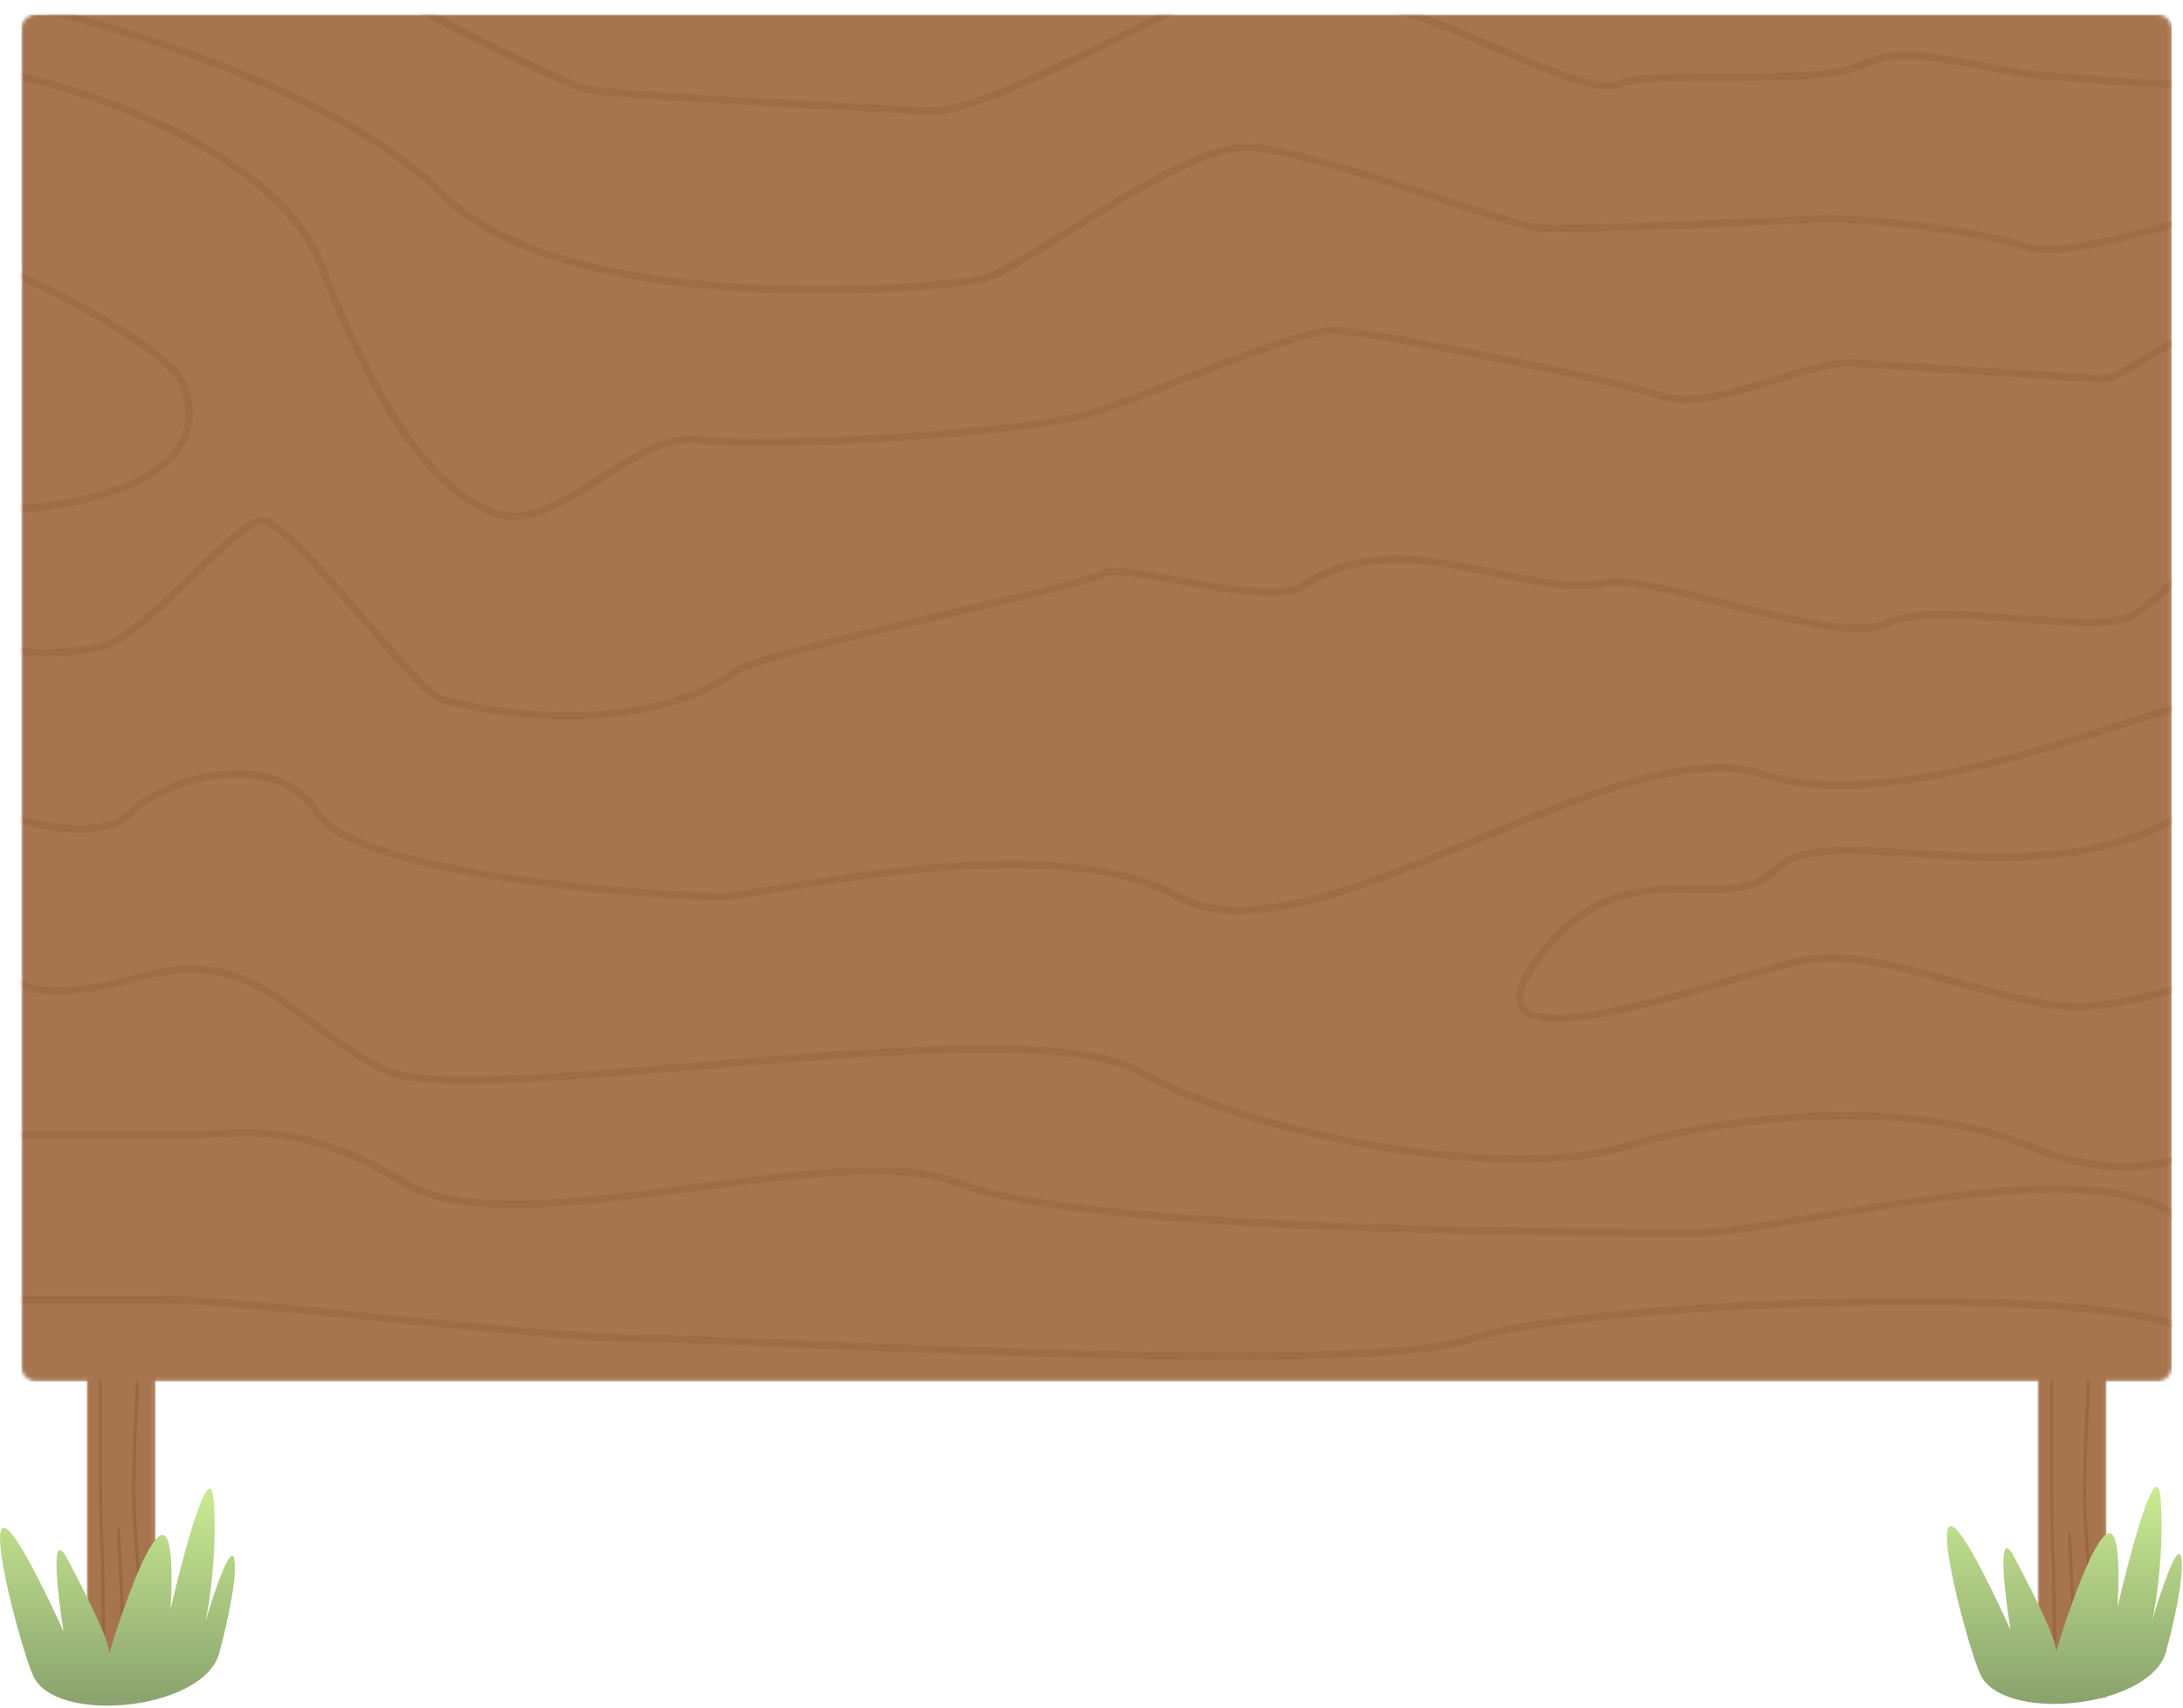 <svg width="602" height="471" viewBox="0 0 602 471" fill="none" xmlns="http://www.w3.org/2000/svg">
<mask id="mask0_39_7103" style="mask-type:alpha" maskUnits="userSpaceOnUse" x="23" y="374" width="20" height="93">
<rect x="23.9" y="374" width="19" height="93" fill="#A6754F"/>
</mask>
<g mask="url(#mask0_39_7103)">
<g filter="url(#filter0_i_39_7103)">
<rect x="23.9" y="374" width="19" height="93" fill="#A6754F"/>
</g>
<path opacity="0.42" d="M38.532 781.751C38.587 776.351 38.354 769.702 38.525 764.409C38.527 764.331 38.53 764.254 38.532 764.176C38.602 762.124 38.701 759.722 38.819 757.165C38.834 756.83 38.85 756.484 38.866 756.128C39.007 752.882 39.175 748.986 39.365 743.762C40.005 725.877 39.655 711.987 39.547 707.465C39.4 701.672 39.362 695.532 39.363 688.087C39.363 684.665 39.372 680.818 39.382 676.591C39.385 675.452 39.389 674.276 39.392 673.058C39.394 672.072 39.593 671.248 39.838 671.226C40.083 671.205 40.28 671.994 40.278 672.981C40.275 674.174 40.272 675.325 40.27 676.439C40.27 676.444 40.27 676.449 40.27 676.454C40.259 680.754 40.25 684.655 40.25 688.09C40.25 695.424 40.287 701.363 40.43 707.008C40.541 711.598 40.897 725.848 40.242 744.17C40.05 749.477 39.881 753.427 39.739 756.655C39.724 757.001 39.708 757.335 39.694 757.658C39.693 757.665 39.693 757.673 39.693 757.68C39.573 760.342 39.478 762.514 39.411 764.549C39.41 764.594 39.409 764.64 39.408 764.686C39.235 769.999 39.471 776.574 39.418 781.79C39.407 782.8 39.201 783.55 38.956 783.541C38.712 783.529 38.522 782.761 38.532 781.751ZM36.688 419.416C36.379 414.214 36.435 407.325 36.597 401.255C36.761 395.125 37.039 389.538 37.207 386.96C37.372 384.419 37.431 381.588 37.472 378.197C37.482 377.42 37.49 376.613 37.499 375.777C37.528 373.008 37.561 369.958 37.641 366.616C37.934 354.294 37.968 346.242 37.962 340.509C37.961 339.327 37.957 338.226 37.954 337.195C37.954 337.193 37.954 337.192 37.954 337.19C37.943 333.293 37.934 330.388 38.043 327.742C38.237 323.017 38.407 319.144 38.732 314.457C39.18 307.99 39.156 298.869 38.879 292.858C38.863 292.529 38.847 292.192 38.831 291.851C38.629 287.516 38.38 282.221 38.206 274.204C38.062 267.521 38.092 261.795 38.153 256.654C38.17 255.184 38.191 253.781 38.21 252.432C38.258 249.02 38.301 245.997 38.29 243.139C38.218 225.374 38.408 215.165 38.668 208.71C38.868 203.749 39.115 201.007 39.293 199.011C39.347 198.409 39.395 197.877 39.434 197.376C39.773 192.912 39.932 188.8 40.123 183.861C40.166 182.768 40.21 181.631 40.258 180.442C40.418 176.466 40.401 173.498 40.345 171.17C40.321 170.151 40.289 169.255 40.259 168.41C40.258 168.394 40.258 168.378 40.257 168.363C40.253 168.245 40.249 168.128 40.245 168.012C40.242 167.924 40.238 167.837 40.235 167.749C40.231 167.715 40.228 167.684 40.225 167.661C40.223 167.643 40.222 167.628 40.221 167.619C40.221 167.617 40.22 167.616 40.22 167.614C40.203 167.448 40.197 167.305 40.196 167.276C40.194 167.225 40.193 167.18 40.192 167.156C40.188 167.034 40.186 166.876 40.185 166.771C40.183 166.502 40.181 166.034 40.179 165.31C40.168 164.679 40.148 164.075 40.122 163.317C40.121 163.269 40.119 163.222 40.117 163.174C40.092 162.438 40.064 161.577 40.037 160.495C40.012 159.512 40.189 158.607 40.432 158.476C40.676 158.345 40.894 159.037 40.918 160.021C40.944 161.04 40.971 161.847 40.996 162.583C40.998 162.63 40.999 162.676 41.001 162.723C41.027 163.49 41.051 164.223 41.064 165.008C41.069 165.271 41.072 165.543 41.074 165.796C41.084 166.253 41.101 166.772 41.123 167.393C41.127 167.518 41.131 167.646 41.136 167.778C41.166 168.622 41.201 169.605 41.228 170.712C41.29 173.306 41.306 176.59 41.132 180.917C41.086 182.051 41.044 183.151 41.002 184.224C40.811 189.185 40.641 193.6 40.28 198.339C40.231 198.989 40.175 199.613 40.115 200.279C39.939 202.26 39.728 204.595 39.543 209.188C39.295 215.337 39.105 225.302 39.176 242.967C39.188 245.968 39.142 249.194 39.093 252.664C39.074 253.985 39.056 255.339 39.039 256.719C38.979 261.778 38.95 267.328 39.09 273.777C39.26 281.615 39.501 286.776 39.703 291.079C39.71 291.229 39.717 291.378 39.725 291.528C39.733 291.714 39.742 291.898 39.75 292.081C40.046 298.491 40.08 308.187 39.585 315.34C39.274 319.82 39.11 323.525 38.918 328.223C38.823 330.526 38.83 333.012 38.841 336.831C38.844 337.902 38.847 339.078 38.848 340.382C38.855 346.218 38.82 354.394 38.523 366.852C38.446 370.087 38.415 373.006 38.386 375.759C38.377 376.611 38.368 377.447 38.358 378.265C38.316 381.672 38.256 384.831 38.066 387.767C37.909 390.154 37.638 395.576 37.479 401.533C37.319 407.521 37.279 413.885 37.55 418.465C37.579 418.939 37.606 419.417 37.635 419.895C37.877 424.016 38.124 428.141 38.545 431.541C41.211 446.684 40.098 474.078 39.882 492.134C39.879 492.372 39.876 492.609 39.873 492.847C39.624 513.659 39.603 528.885 39.596 533.988C39.596 534.227 39.596 534.444 39.595 534.639C39.595 534.813 39.595 534.971 39.595 535.109C39.591 537.162 39.617 539.097 39.644 541.049C39.646 541.156 39.647 541.263 39.649 541.37C39.677 543.444 39.705 545.61 39.694 548.153C39.655 557.608 39.673 565.387 39.696 572.104C39.7 573.357 39.704 574.571 39.708 575.75C39.708 575.754 39.708 575.757 39.708 575.761C39.727 580.934 39.745 585.433 39.732 589.852C39.709 597.762 39.75 603.128 39.798 607.306C39.813 608.61 39.829 609.805 39.844 610.929C39.877 613.329 39.906 615.524 39.911 617.756C39.922 621.978 39.972 625.66 40.02 629.498C40.024 629.839 40.028 630.179 40.032 630.519C40.084 634.687 40.131 638.583 40.12 642.93C40.117 643.94 39.916 644.77 39.671 644.79C39.427 644.81 39.23 644.013 39.233 643.004C39.244 638.77 39.198 634.983 39.147 630.819C39.142 630.478 39.138 630.134 39.133 629.79C39.085 625.94 39.036 622.209 39.025 617.908C39.02 615.764 38.993 613.666 38.96 611.321C38.945 610.186 38.928 608.959 38.912 607.586C38.863 603.351 38.822 597.904 38.845 589.922C38.858 585.559 38.841 581.111 38.822 575.945C38.817 574.759 38.813 573.534 38.809 572.266C38.785 565.524 38.768 557.717 38.807 548.205C38.817 545.802 38.791 543.75 38.763 541.686C38.761 541.571 38.76 541.455 38.759 541.339C38.732 539.408 38.704 537.361 38.708 535.192C38.708 534.898 38.709 534.522 38.71 534.07C38.717 528.961 38.737 513.673 38.988 492.784C38.989 492.719 38.989 492.654 38.99 492.589C39.158 478.504 39.253 470.651 39.052 464.678C38.893 460.011 38.859 456.492 38.846 453.596C38.844 453.044 38.841 452.521 38.84 452.022C38.833 449.865 38.827 448.155 38.771 446.484C38.6 441.398 38.306 437.723 37.752 433.256C37.281 429.428 37.01 424.902 36.772 420.848C36.772 420.842 36.772 420.836 36.771 420.83C36.743 420.35 36.715 419.878 36.688 419.416ZM39.49 146.234C39.5 145.24 39.706 144.443 39.951 144.452C40.195 144.463 40.386 145.279 40.376 146.273C40.351 148.643 40.327 151.011 40.302 153.378C40.292 154.371 40.086 155.167 39.842 155.158C39.597 155.147 39.407 154.332 39.417 153.339C39.441 150.972 39.465 148.604 39.49 146.234ZM32.267 423.544C32.22 422.577 32.378 421.613 32.618 421.393C32.858 421.175 33.091 421.785 33.137 422.751C33.162 423.262 33.207 424.103 33.268 425.231C33.705 433.392 34.952 456.699 35.264 481.408C35.29 483.477 35.317 485.312 35.342 487.118C35.451 494.788 36.063 500.795 35.994 515.364C35.723 572.99 34.547 630.668 34.912 688.074C34.934 691.647 34.961 695.087 34.995 698.457C35.166 716.226 35.148 733.658 35.082 751.311C35.026 765.9 34.493 792.904 34.428 799.239C34.418 800.235 34.212 801.023 33.967 801C33.722 800.997 33.533 800.201 33.543 799.198C33.607 792.907 34.139 766.01 34.194 751.458C34.261 733.84 34.279 716.442 34.109 698.719C34.074 695.238 34.042 691.739 34.014 688.071C33.542 630.667 33.763 572.888 34.034 515.278C34.102 500.851 34.566 495.085 34.458 487.448C34.432 485.642 34.405 483.783 34.379 481.699C34.071 457.326 32.844 434.404 32.402 426.123C32.34 424.96 32.293 424.084 32.267 423.544ZM32.773 377.324C32.739 366.21 32.904 350.456 33.05 336.673C33.121 329.89 33.187 323.733 33.223 318.705C33.277 310.918 33.504 306.079 33.728 301.238C33.731 301.186 33.733 301.134 33.736 301.082C33.96 296.255 34.181 291.367 34.237 283.533C34.293 275.596 34.181 264.618 34.069 253.531C34.069 253.523 34.069 253.514 34.069 253.505C33.956 242.481 33.394 231.298 33.452 223.229C33.654 195.071 34.314 177.742 34.818 168.96C35.699 153.61 34.812 136.207 35.916 120.519C36.155 118.789 36.82 121.711 36.617 124.9C36.611 125.015 36.605 125.131 36.6 125.246C36.545 126.343 36.501 127.302 36.464 128.654C36.431 130.612 36.425 132.069 36.419 133.398C36.406 136.881 36.173 161.097 35.681 169.675C35.203 178.007 35.615 194.978 35.412 223.316C35.355 231.234 34.842 242.192 34.955 253.274C34.955 253.304 34.956 253.334 34.956 253.365C35.068 264.372 35.181 275.455 35.124 283.525C35.066 291.641 34.834 296.755 34.606 301.643C34.604 301.69 34.602 301.738 34.599 301.786C34.377 306.579 34.161 311.199 34.108 318.697C34.072 323.834 34.007 330.068 33.935 336.892C33.79 350.612 33.625 366.151 33.659 377.168C33.662 378.164 33.466 379.006 33.221 379.049C32.977 379.091 32.776 378.32 32.773 377.324ZM27.253 377.079C26.362 345.866 26.73 314.551 27.858 283.815C27.915 275.793 28.017 264.6 28.119 253.41C28.12 253.283 28.122 253.156 28.123 253.03C28.224 241.969 28.325 230.945 28.382 223.051C28.584 194.894 28.795 177.497 29.298 168.715C29.768 160.516 29.776 158.267 29.789 154.897C29.79 154.805 29.79 154.714 29.791 154.622C29.79 154.616 29.79 154.61 29.789 154.604C29.778 154.488 29.771 154.391 29.769 154.341C29.763 154.24 29.761 154.157 29.761 154.126C29.759 154.054 29.759 153.994 29.759 153.973C29.759 153.885 29.759 153.785 29.76 153.721C29.766 153.121 29.798 151.244 29.839 149.755C29.881 148.23 29.932 147.143 29.989 145.996C29.995 145.88 30 145.764 30.006 145.648C30.057 144.614 30.113 143.489 30.175 141.868C30.212 140.881 30.439 140.183 30.68 140.305C30.922 140.428 31.088 141.322 31.05 142.31C30.986 144.015 30.926 145.212 30.875 146.25C30.869 146.366 30.863 146.481 30.858 146.596C30.803 147.694 30.759 148.655 30.722 150.007C30.689 151.965 30.683 153.42 30.677 154.749C30.664 158.238 30.653 160.842 30.161 169.427C29.683 177.76 29.471 194.705 29.267 223.044C29.211 230.952 29.11 241.989 29.009 253.04C29.008 253.17 29.007 253.3 29.006 253.431C28.903 264.627 28.8 275.804 28.744 283.807C28.523 315.007 28.877 345.532 28.139 376.92C28.157 382.716 28.155 387.941 28.153 392.831C28.148 407.252 28.144 418.301 28.652 428.762C28.763 431.049 28.845 437.187 28.944 445.862C28.974 448.384 29.003 451.239 29.037 454.282C29.117 461.728 29.213 470.547 29.338 480.466C29.365 482.544 29.391 484.356 29.417 486.163C29.525 493.854 29.612 499.716 29.544 514.319C29.46 532.216 29.152 562.143 28.936 578.182C28.828 586.079 28.735 590.786 28.661 593.938C28.64 594.826 28.62 595.604 28.603 596.317C28.556 598.177 28.521 599.608 28.494 601.565C28.303 615.342 28.378 625.051 28.548 640.779C28.559 641.785 28.369 642.668 28.124 642.742C27.88 642.817 27.673 642.062 27.662 641.049C27.492 625.302 27.415 615.436 27.609 601.473C27.637 599.425 27.675 597.907 27.722 596.008C27.74 595.305 27.758 594.553 27.778 593.71C27.851 590.607 27.943 585.955 28.05 578.097C28.266 562.087 28.573 532.202 28.657 514.361C28.725 499.903 28.64 494.151 28.532 486.493C28.507 484.674 28.48 482.857 28.453 480.76C28.327 470.835 28.231 461.983 28.15 454.537C28.117 451.502 28.087 448.644 28.058 446.135C27.957 437.282 27.876 431.53 27.781 429.551C27.256 418.733 27.26 407.197 27.266 392.643C27.268 387.811 27.27 382.688 27.253 377.079ZM28.183 697.774C28.174 696.811 28.365 695.965 28.609 695.897C28.854 695.829 29.06 696.565 29.07 697.529C29.12 702.89 29.164 706.467 29.198 709.494C29.262 715.02 29.293 717.535 29.274 721.542C29.227 731.717 29.189 741.538 29.156 750.373C29.101 765.067 29.056 776.995 28.991 783.338C28.981 784.307 28.774 785.166 28.529 785.14C28.285 785.145 28.095 784.261 28.105 783.301C28.17 776.998 28.215 765.167 28.27 750.523C28.303 741.679 28.34 731.825 28.387 721.586C28.405 717.71 28.377 715.312 28.315 709.934C28.281 706.852 28.235 703.314 28.183 697.774Z" fill="#875732"/>
</g>
<mask id="mask1_39_7103" style="mask-type:alpha" maskUnits="userSpaceOnUse" x="561" y="375" width="20" height="93">
<rect x="561.9" y="375" width="19" height="93" fill="#A6754F"/>
</mask>
<g mask="url(#mask1_39_7103)">
<g filter="url(#filter1_i_39_7103)">
<rect x="561.9" y="375" width="19" height="93" fill="#A6754F"/>
</g>
<path opacity="0.42" d="M576.532 782.751C576.587 777.351 576.354 770.702 576.525 765.409C576.527 765.331 576.53 765.254 576.532 765.176C576.602 763.124 576.701 760.722 576.819 758.165C576.834 757.83 576.85 757.484 576.866 757.128C577.007 753.882 577.175 749.986 577.365 744.762C578.005 726.877 577.655 712.987 577.547 708.465C577.4 702.672 577.362 696.532 577.363 689.087C577.363 685.665 577.372 681.818 577.382 677.591C577.385 676.452 577.389 675.276 577.392 674.058C577.394 673.072 577.593 672.248 577.838 672.226C578.083 672.205 578.28 672.994 578.278 673.981C578.275 675.174 578.272 676.325 578.27 677.439C578.27 677.444 578.27 677.449 578.27 677.454C578.259 681.754 578.25 685.655 578.25 689.09C578.25 696.424 578.287 702.363 578.43 708.008C578.541 712.598 578.897 726.848 578.242 745.17C578.05 750.477 577.881 754.427 577.739 757.655C577.724 758.001 577.708 758.335 577.694 758.658C577.693 758.665 577.693 758.673 577.693 758.68C577.573 761.342 577.478 763.514 577.411 765.549C577.41 765.594 577.409 765.64 577.408 765.686C577.235 770.999 577.471 777.574 577.418 782.79C577.407 783.8 577.201 784.55 576.956 784.541C576.712 784.529 576.522 783.761 576.532 782.751ZM574.688 420.416C574.379 415.214 574.435 408.325 574.597 402.255C574.761 396.125 575.039 390.538 575.207 387.96C575.372 385.419 575.431 382.588 575.472 379.197C575.482 378.42 575.49 377.613 575.499 376.777C575.528 374.008 575.561 370.958 575.641 367.616C575.934 355.294 575.968 347.242 575.962 341.509C575.961 340.327 575.957 339.226 575.954 338.195C575.954 338.193 575.954 338.192 575.954 338.19C575.943 334.293 575.934 331.388 576.043 328.742C576.237 324.017 576.407 320.144 576.732 315.457C577.18 308.99 577.156 299.869 576.879 293.858C576.863 293.529 576.847 293.192 576.831 292.851C576.629 288.516 576.38 283.221 576.206 275.204C576.062 268.521 576.092 262.795 576.153 257.654C576.17 256.184 576.191 254.781 576.21 253.432C576.258 250.02 576.301 246.997 576.29 244.139C576.218 226.374 576.408 216.165 576.668 209.71C576.868 204.749 577.115 202.007 577.293 200.011C577.347 199.409 577.395 198.877 577.433 198.376C577.773 193.912 577.932 189.8 578.123 184.861C578.165 183.768 578.21 182.631 578.258 181.442C578.418 177.466 578.401 174.498 578.345 172.17C578.32 171.151 578.289 170.255 578.259 169.41C578.258 169.394 578.258 169.378 578.257 169.363C578.253 169.245 578.249 169.128 578.245 169.012C578.242 168.924 578.238 168.837 578.235 168.749C578.231 168.715 578.228 168.684 578.225 168.661C578.223 168.643 578.222 168.628 578.221 168.619C578.221 168.617 578.22 168.616 578.22 168.614C578.203 168.448 578.197 168.305 578.196 168.276C578.194 168.225 578.193 168.18 578.192 168.156C578.188 168.034 578.186 167.876 578.185 167.771C578.183 167.502 578.181 167.034 578.179 166.31C578.168 165.679 578.148 165.075 578.122 164.317C578.121 164.269 578.119 164.222 578.117 164.174C578.092 163.438 578.064 162.577 578.037 161.495C578.012 160.512 578.189 159.607 578.433 159.476C578.676 159.345 578.893 160.037 578.918 161.021C578.944 162.04 578.971 162.847 578.996 163.583C578.998 163.63 578.999 163.676 579.001 163.723C579.027 164.49 579.051 165.223 579.064 166.008C579.069 166.271 579.072 166.543 579.074 166.796C579.084 167.253 579.101 167.772 579.123 168.393C579.127 168.518 579.131 168.646 579.136 168.778C579.166 169.622 579.201 170.605 579.228 171.712C579.29 174.306 579.307 177.59 579.132 181.917C579.086 183.051 579.044 184.151 579.002 185.224C578.811 190.185 578.641 194.6 578.28 199.339C578.231 199.989 578.175 200.613 578.115 201.279C577.939 203.26 577.728 205.595 577.543 210.188C577.295 216.337 577.105 226.302 577.176 243.967C577.188 246.968 577.142 250.194 577.093 253.664C577.074 254.985 577.056 256.339 577.039 257.719C576.979 262.778 576.95 268.328 577.09 274.777C577.26 282.615 577.501 287.776 577.703 292.079C577.71 292.229 577.717 292.378 577.725 292.528C577.733 292.714 577.742 292.898 577.75 293.081C578.046 299.491 578.08 309.187 577.585 316.34C577.274 320.82 577.11 324.525 576.918 329.223C576.823 331.526 576.83 334.012 576.841 337.831C576.844 338.902 576.847 340.078 576.848 341.382C576.855 347.218 576.82 355.394 576.523 367.852C576.446 371.087 576.415 374.006 576.386 376.759C576.377 377.611 576.368 378.447 576.358 379.265C576.316 382.672 576.256 385.831 576.065 388.767C575.909 391.154 575.638 396.576 575.479 402.533C575.319 408.521 575.279 414.885 575.55 419.465C575.579 419.939 575.606 420.417 575.635 420.895C575.877 425.016 576.124 429.141 576.545 432.541C579.211 447.684 578.098 475.078 577.882 493.134C577.879 493.372 577.876 493.609 577.873 493.847C577.624 514.659 577.603 529.885 577.596 534.988C577.596 535.227 577.595 535.444 577.595 535.639C577.595 535.813 577.595 535.971 577.595 536.109C577.591 538.162 577.617 540.097 577.644 542.049C577.646 542.156 577.647 542.263 577.649 542.37C577.677 544.444 577.705 546.61 577.694 549.153C577.655 558.608 577.673 566.387 577.696 573.104C577.7 574.357 577.704 575.571 577.708 576.75C577.708 576.754 577.708 576.757 577.708 576.761C577.727 581.934 577.745 586.433 577.732 590.852C577.709 598.762 577.75 604.128 577.798 608.306C577.813 609.61 577.829 610.805 577.844 611.929C577.877 614.329 577.905 616.524 577.911 618.756C577.922 622.978 577.972 626.66 578.02 630.498C578.024 630.839 578.028 631.179 578.032 631.519C578.084 635.687 578.131 639.583 578.12 643.93C578.117 644.94 577.916 645.77 577.671 645.79C577.427 645.81 577.23 645.013 577.233 644.004C577.244 639.77 577.198 635.983 577.147 631.819C577.142 631.478 577.137 631.134 577.133 630.79C577.085 626.94 577.036 623.209 577.025 618.908C577.019 616.764 576.993 614.666 576.96 612.321C576.945 611.186 576.928 609.959 576.912 608.586C576.863 604.351 576.822 598.904 576.845 590.922C576.858 586.559 576.841 582.111 576.822 576.945C576.817 575.759 576.813 574.534 576.809 573.266C576.785 566.524 576.768 558.717 576.807 549.205C576.817 546.802 576.791 544.75 576.763 542.686C576.762 542.571 576.76 542.455 576.759 542.339C576.732 540.408 576.704 538.361 576.708 536.192C576.708 535.898 576.709 535.522 576.71 535.07C576.717 529.961 576.737 514.673 576.988 493.784C576.988 493.719 576.989 493.654 576.99 493.589C577.158 479.504 577.253 471.651 577.052 465.678C576.893 461.011 576.859 457.492 576.846 454.596C576.844 454.044 576.841 453.521 576.84 453.022C576.833 450.865 576.827 449.155 576.771 447.484C576.6 442.398 576.306 438.723 575.752 434.256C575.281 430.428 575.01 425.902 574.772 421.848C574.772 421.842 574.772 421.836 574.771 421.83C574.743 421.35 574.716 420.878 574.688 420.416ZM577.49 147.234C577.5 146.24 577.706 145.443 577.951 145.452C578.195 145.463 578.386 146.279 578.376 147.273C578.351 149.643 578.327 152.011 578.302 154.378C578.292 155.371 578.086 156.167 577.842 156.158C577.597 156.147 577.407 155.332 577.417 154.339C577.441 151.972 577.465 149.604 577.49 147.234ZM570.267 424.544C570.22 423.577 570.378 422.613 570.618 422.393C570.858 422.175 571.091 422.785 571.137 423.751C571.162 424.262 571.207 425.103 571.268 426.231C571.705 434.392 572.952 457.699 573.264 482.408C573.29 484.477 573.317 486.312 573.342 488.118C573.451 495.788 574.063 501.795 573.994 516.364C573.723 573.99 572.547 631.668 572.912 689.074C572.934 692.647 572.961 696.087 572.995 699.457C573.166 717.226 573.148 734.658 573.082 752.311C573.026 766.9 572.493 793.904 572.428 800.239C572.418 801.235 572.212 802.023 571.967 802C571.722 801.997 571.533 801.201 571.543 800.198C571.607 793.907 572.139 767.01 572.194 752.458C572.261 734.84 572.279 717.442 572.109 699.719C572.074 696.238 572.042 692.739 572.014 689.071C571.542 631.667 571.763 573.888 572.034 516.278C572.102 501.851 572.566 496.085 572.458 488.448C572.432 486.642 572.405 484.783 572.378 482.699C572.071 458.326 570.844 435.404 570.402 427.123C570.34 425.96 570.293 425.084 570.267 424.544ZM570.773 378.324C570.739 367.21 570.904 351.456 571.05 337.673C571.121 330.89 571.187 324.733 571.223 319.705C571.277 311.918 571.504 307.079 571.728 302.238C571.731 302.186 571.733 302.134 571.735 302.082C571.96 297.255 572.181 292.367 572.237 284.533C572.293 276.596 572.181 265.618 572.069 254.531C572.069 254.523 572.069 254.514 572.069 254.505C571.956 243.481 571.394 232.298 571.452 224.229C571.654 196.071 572.314 178.742 572.817 169.96C573.699 154.61 572.812 137.207 573.916 121.519C574.155 119.789 574.82 122.711 574.617 125.9C574.611 126.015 574.605 126.131 574.6 126.246C574.545 127.343 574.501 128.302 574.464 129.654C574.431 131.612 574.425 133.069 574.419 134.398C574.406 137.881 574.173 162.097 573.681 170.675C573.203 179.007 573.615 195.978 573.412 224.316C573.356 232.234 572.842 243.192 572.955 254.274C572.955 254.304 572.956 254.334 572.956 254.365C573.068 265.372 573.181 276.455 573.124 284.525C573.066 292.641 572.834 297.755 572.606 302.643C572.604 302.69 572.602 302.738 572.599 302.786C572.377 307.579 572.161 312.199 572.109 319.697C572.072 324.834 572.007 331.068 571.935 337.892C571.79 351.612 571.625 367.151 571.659 378.168C571.662 379.164 571.466 380.006 571.221 380.049C570.977 380.091 570.776 379.32 570.773 378.324ZM565.253 378.079C564.362 346.866 564.73 315.551 565.858 284.815C565.915 276.793 566.017 265.6 566.119 254.41C566.12 254.283 566.122 254.156 566.123 254.03C566.224 242.969 566.325 231.945 566.382 224.051C566.584 195.894 566.795 178.497 567.298 169.715C567.768 161.516 567.776 159.267 567.789 155.897C567.79 155.805 567.79 155.714 567.791 155.622C567.79 155.616 567.79 155.61 567.789 155.604C567.778 155.488 567.772 155.391 567.769 155.341C567.763 155.24 567.761 155.157 567.761 155.126C567.759 155.054 567.759 154.994 567.759 154.973C567.759 154.885 567.759 154.785 567.76 154.721C567.766 154.121 567.798 152.244 567.839 150.755C567.881 149.23 567.932 148.143 567.989 146.996C567.995 146.88 568 146.764 568.006 146.648C568.057 145.614 568.113 144.489 568.175 142.868C568.212 141.881 568.439 141.183 568.681 141.305C568.922 141.428 569.088 142.322 569.05 143.31C568.986 145.015 568.926 146.212 568.875 147.25C568.869 147.366 568.863 147.481 568.858 147.596C568.803 148.694 568.759 149.655 568.722 151.007C568.689 152.965 568.683 154.42 568.677 155.749C568.664 159.238 568.653 161.842 568.161 170.427C567.683 178.76 567.471 195.705 567.268 224.044C567.211 231.952 567.11 242.989 567.009 254.04C567.008 254.17 567.007 254.3 567.006 254.431C566.903 265.627 566.8 276.804 566.744 284.807C566.523 316.007 566.877 346.532 566.139 377.92C566.157 383.716 566.155 388.941 566.153 393.831C566.148 408.252 566.144 419.301 566.652 429.762C566.763 432.049 566.845 438.187 566.944 446.862C566.974 449.384 567.004 452.239 567.037 455.282C567.117 462.728 567.213 471.547 567.339 481.466C567.365 483.544 567.391 485.356 567.417 487.163C567.525 494.854 567.612 500.716 567.544 515.319C567.46 533.216 567.152 563.143 566.936 579.182C566.828 587.079 566.735 591.786 566.661 594.938C566.64 595.826 566.62 596.604 566.603 597.317C566.556 599.177 566.521 600.608 566.494 602.565C566.303 616.342 566.378 626.051 566.548 641.779C566.559 642.785 566.369 643.668 566.124 643.742C565.88 643.817 565.673 643.062 565.662 642.049C565.492 626.302 565.415 616.436 565.609 602.473C565.637 600.425 565.675 598.907 565.722 597.008C565.74 596.305 565.758 595.553 565.778 594.71C565.851 591.607 565.943 586.955 566.05 579.097C566.266 563.087 566.573 533.202 566.657 515.361C566.725 500.903 566.64 495.151 566.532 487.493C566.507 485.674 566.48 483.857 566.453 481.76C566.327 471.835 566.231 462.983 566.15 455.537C566.117 452.502 566.087 449.644 566.058 447.135C565.957 438.282 565.876 432.53 565.781 430.551C565.256 419.733 565.26 408.197 565.266 393.643C565.268 388.811 565.27 383.688 565.253 378.079ZM566.183 698.774C566.174 697.811 566.365 696.965 566.609 696.897C566.854 696.829 567.06 697.565 567.07 698.529C567.12 703.89 567.164 707.467 567.198 710.494C567.262 716.02 567.293 718.535 567.275 722.542C567.227 732.717 567.189 742.538 567.156 751.373C567.101 766.067 567.056 777.995 566.991 784.338C566.981 785.307 566.774 786.166 566.529 786.14C566.285 786.145 566.095 785.261 566.105 784.301C566.17 777.998 566.215 766.167 566.27 751.523C566.303 742.679 566.34 732.825 566.388 722.586C566.406 718.71 566.377 716.312 566.315 710.934C566.281 707.852 566.235 704.314 566.183 698.774Z" fill="#875732"/>
</g>
<g filter="url(#filter2_i_39_7103)">
<mask id="mask2_39_7103" style="mask-type:alpha" maskUnits="userSpaceOnUse" x="5" y="0" width="594" height="377">
<path d="M5.9 4C5.9 1.791 7.691 1.4723e-09 9.9 3.28847e-09L594.9 4.84227e-07C597.109 4.86043e-07 598.9 1.791 598.9 4L598.9 372.892C598.9 375.102 597.109 376.892 594.9 376.892L9.9 376.892C7.691 376.892 5.9 375.102 5.9 372.892L5.9 4Z" fill="#A6754F"/>
</mask>
<g mask="url(#mask2_39_7103)">
<rect x="5.9" width="593" height="377" fill="#A6754F"/>
<g opacity="0.28">
<path d="M1.361 70.329C16.793 76.492 47.417 93.556 50.554 101.963C61.951 132.496 8.883 136.909 0.632 136.386" stroke="#875732" stroke-width="2.07"/>
<path d="M651.229 133.323C648.05 132.281 639.251 130.546 629.489 131.945C617.287 133.694 598.719 160.267 587.779 165.88C576.84 171.494 533.878 161.202 520.316 167.91C506.753 174.618 456.019 154.101 442.991 156.701C419.007 161.487 387.055 139.279 359.005 157.683C349.65 163.82 308.61 150.704 304.22 154.209C299.959 157.612 209.442 175.751 202.497 181.322C202.179 181.577 201.92 181.915 201.578 182.138C176.556 198.504 138.307 193.51 121.987 188.878C121.84 188.836 121.72 188.82 121.571 188.787C115.328 187.375 80.64 140.034 72.471 139.516C65.892 139.099 43.542 167.353 29.903 173.874C29.777 173.934 29.645 173.978 29.508 174.008C0.889 180.417 -8.065 169.726 -12.75 168.17" stroke="#875732" stroke-width="2.07"/>
<path d="M38.132 -43.279C75.475 -22.613 152.585 19.119 162.278 20.709C174.394 22.697 239.389 25.598 255.851 26.642C272.313 27.686 321.629 -2.126 333.367 -5.042C345.104 -7.958 364.558 -3.065 380.153 -2.076C395.749 -1.087 437.095 23.493 446.246 19.194C455.397 14.894 500.857 20.216 513.934 13.726C527.012 7.235 547.292 15.841 564.62 16.939C581.948 18.038 619.178 22.838 629.249 13.717C637.306 6.42 645.404 3.355 648.445 2.734" stroke="#875732" stroke-width="2.07"/>
<path d="M2.115 -3.607C30.358 2.297 93.908 21.217 122.164 49.663C157.483 85.221 263.668 75.243 271.726 72.72C284.837 68.615 326.141 35.447 344.855 36.633C363.569 37.82 416.474 58.45 424.743 58.975C433.012 59.499 490.527 56.975 500.986 56.404C511.445 55.833 543.637 59.108 557.087 63.663C570.538 68.218 599.411 56.474 601.574 57.846C603.736 59.217 646.781 65.648 650.263 65.869" stroke="#875732" stroke-width="2.07"/>
<path d="M1.884 16.229C25.88 21.091 76.83 38.52 88.659 69.339C103.446 107.861 119.267 131.416 136.585 137.525C153.903 143.634 174.214 114.854 192.876 117.29C211.538 119.726 282.43 115.45 299.872 110.292C317.315 105.134 357.942 86.411 368.8 87.1C379.659 87.788 445.58 100.737 458.568 105.319C471.556 109.901 498.664 95.333 510.825 96.104C522.987 96.875 574.672 100.152 579.884 100.482C585.096 100.813 600.463 86.753 610.452 87.386C618.444 87.893 639.263 89.213 648.673 89.81" stroke="#875732" stroke-width="2.07"/>
<path d="M-0.12 220.177C8.66 223.523 28.176 228.209 36.002 220.177C45.785 210.137 76.263 202.105 87.551 220.177C98.839 238.248 186.134 243.268 198.551 243.268C210.967 243.268 288.479 223.188 324.977 243.268C361.475 263.348 445.383 196.376 485.644 209.428C525.905 222.479 595.138 189.348 609.436 189.348" stroke="#875732" stroke-width="2.07"/>
<path d="M3.642 265.246C4.771 268.252 13.501 272.459 39.388 265.246C71.747 256.23 82.659 280.574 107.116 291.394C131.574 302.214 282.458 273.361 314.064 291.394C345.671 309.427 415.657 322.051 448.392 312.132C481.128 302.214 530.043 299.509 559.768 312.132C583.548 322.231 602.537 316.34 609.059 312.132" stroke="#875732" stroke-width="2.07"/>
<path d="M634.4 214.956C635.278 214.956 630.508 206.48 597.396 223.071C556.007 243.809 504.458 221.267 489.783 235.694C475.109 250.12 447.771 227.579 423.69 260.94C399.608 294.302 475.991 265.449 496.686 260.94C517.38 256.432 552.373 273.563 572.316 273.563C592.258 273.563 621.607 261.842 632.519 254.629" stroke="#875732" stroke-width="2.07"/>
<path d="M2.138 308.867C13.677 308.867 39.84 308.867 52.182 308.867C67.609 308.867 81.907 304.358 112.009 322.391C142.11 340.425 231.662 308.867 264.774 322.391C297.886 335.916 442.373 335.916 468.336 335.916C494.298 335.916 586.484 308.867 604.169 335.916" stroke="#875732" stroke-width="2.07"/>
<path d="M-1.248 354.351C6.277 354.351 25.843 354.351 43.904 354.351C66.48 354.351 150.012 365.17 178.608 365.17C207.205 365.17 374.644 375.99 405.875 365.17C437.105 354.351 595.514 348.941 606.05 365.17" stroke="#875732" stroke-width="2.07"/>
</g>
</g>
</g>
<path d="M9.587 462.958C5.458 455.889 -13.683 381.797 17.533 449.904C15.83 439.31 13.673 420.505 18.668 430.04C24.41 441.001 30.151 452.443 30.154 455.976C32.124 448.676 49.654 394.624 47.046 443.661C50.64 428.148 58.056 400.526 58.965 414.148C59.873 427.769 57.829 441.769 56.694 447.066C58.965 439.31 63.732 425.045 64.64 430.04C65.548 435.034 62.37 448.769 60.667 455.012C57.674 471.213 17.06 475.753 9.587 462.958Z" fill="url(#paint0_linear_39_7103)"/>
<path d="M546.487 462.474C542.358 455.405 523.217 381.313 554.433 449.42C552.73 438.826 550.573 420.021 555.568 429.556C561.31 440.517 567.051 451.959 567.054 455.492C569.024 448.192 586.554 394.141 583.946 443.177C587.54 427.664 594.956 400.043 595.865 413.664C596.773 427.285 594.729 441.285 593.594 446.582C595.865 438.826 600.632 424.561 601.54 429.556C602.448 434.55 599.27 448.285 597.567 454.528C594.574 470.729 553.96 475.269 546.487 462.474Z" fill="url(#paint1_linear_39_7103)"/>
<defs>
<filter id="filter0_i_39_7103" x="23.9" y="374" width="19" height="95" filterUnits="userSpaceOnUse" color-interpolation-filters="sRGB">
<feFlood flood-opacity="0" result="BackgroundImageFix"/>
<feBlend mode="normal" in="SourceGraphic" in2="BackgroundImageFix" result="shape"/>
<feColorMatrix in="SourceAlpha" type="matrix" values="0 0 0 0 0 0 0 0 0 0 0 0 0 0 0 0 0 0 127 0" result="hardAlpha"/>
<feOffset dy="2"/>
<feGaussianBlur stdDeviation="4"/>
<feComposite in2="hardAlpha" operator="arithmetic" k2="-1" k3="1"/>
<feColorMatrix type="matrix" values="0 0 0 0 0 0 0 0 0 0 0 0 0 0 0 0 0 0 0.25 0"/>
<feBlend mode="normal" in2="shape" result="effect1_innerShadow_39_7103"/>
</filter>
<filter id="filter1_i_39_7103" x="561.9" y="375" width="19" height="95" filterUnits="userSpaceOnUse" color-interpolation-filters="sRGB">
<feFlood flood-opacity="0" result="BackgroundImageFix"/>
<feBlend mode="normal" in="SourceGraphic" in2="BackgroundImageFix" result="shape"/>
<feColorMatrix in="SourceAlpha" type="matrix" values="0 0 0 0 0 0 0 0 0 0 0 0 0 0 0 0 0 0 127 0" result="hardAlpha"/>
<feOffset dy="2"/>
<feGaussianBlur stdDeviation="4"/>
<feComposite in2="hardAlpha" operator="arithmetic" k2="-1" k3="1"/>
<feColorMatrix type="matrix" values="0 0 0 0 0 0 0 0 0 0 0 0 0 0 0 0 0 0 0.25 0"/>
<feBlend mode="normal" in2="shape" result="effect1_innerShadow_39_7103"/>
</filter>
<filter id="filter2_i_39_7103" x="5.9" y="0" width="593" height="380.893" filterUnits="userSpaceOnUse" color-interpolation-filters="sRGB">
<feFlood flood-opacity="0" result="BackgroundImageFix"/>
<feBlend mode="normal" in="SourceGraphic" in2="BackgroundImageFix" result="shape"/>
<feColorMatrix in="SourceAlpha" type="matrix" values="0 0 0 0 0 0 0 0 0 0 0 0 0 0 0 0 0 0 127 0" result="hardAlpha"/>
<feOffset dy="4"/>
<feGaussianBlur stdDeviation="5.15"/>
<feComposite in2="hardAlpha" operator="arithmetic" k2="-1" k3="1"/>
<feColorMatrix type="matrix" values="0 0 0 0 0 0 0 0 0 0 0 0 0 0 0 0 0 0 0.25 0"/>
<feBlend mode="normal" in2="shape" result="effect1_innerShadow_39_7103"/>
</filter>
<linearGradient id="paint0_linear_39_7103" x1="32.4" y1="410.484" x2="32.4" y2="470.356" gradientUnits="userSpaceOnUse">
<stop stop-color="#CBEB92"/>
<stop offset="1" stop-color="#89A26E"/>
</linearGradient>
<linearGradient id="paint1_linear_39_7103" x1="569.3" y1="410" x2="569.3" y2="469.872" gradientUnits="userSpaceOnUse">
<stop stop-color="#CBEB92"/>
<stop offset="1" stop-color="#89A26E"/>
</linearGradient>
</defs>
</svg>
